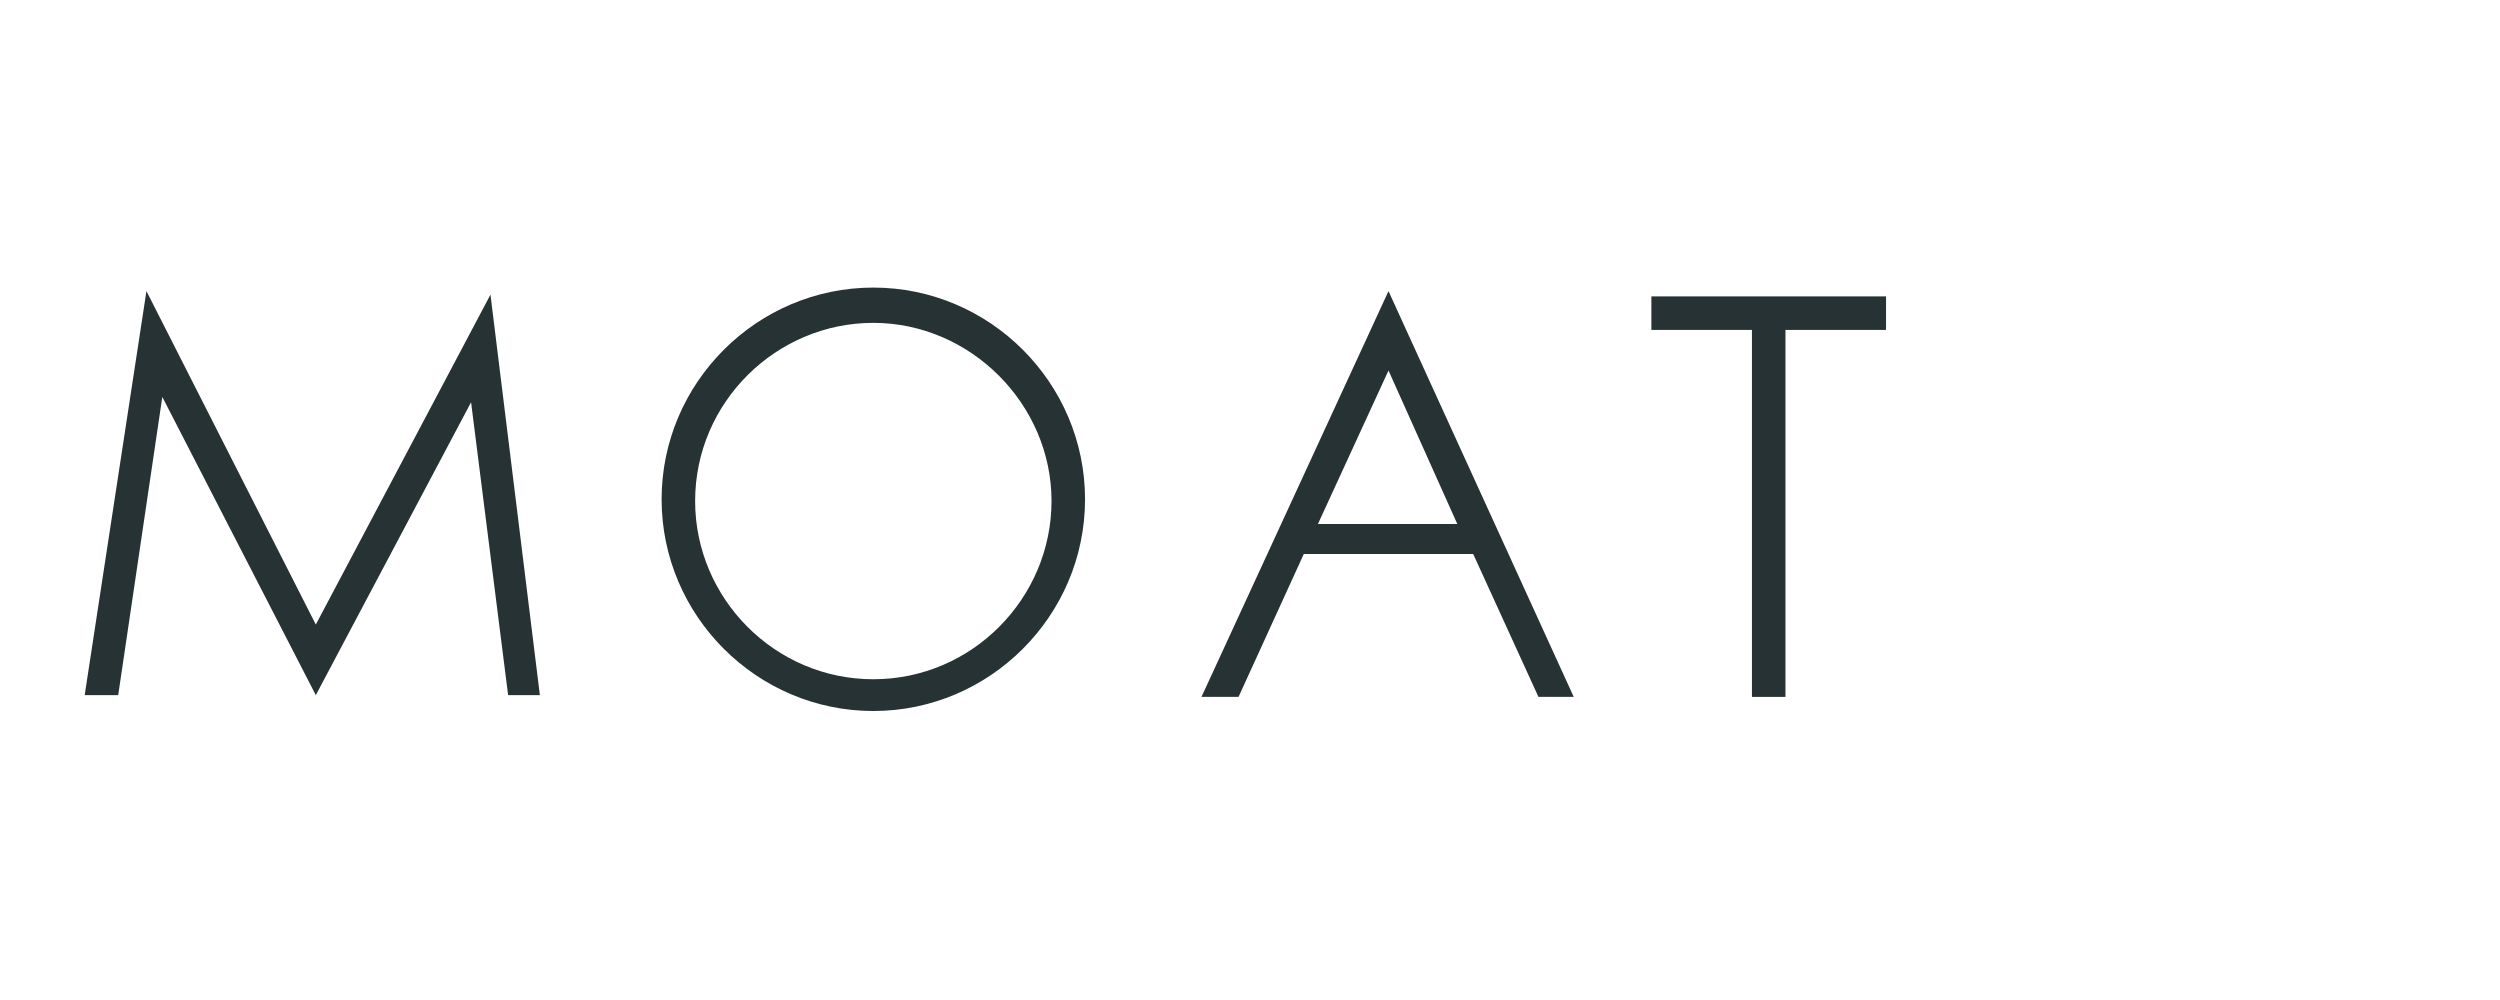 <svg xmlns="http://www.w3.org/2000/svg" xmlns:xlink="http://www.w3.org/1999/xlink" id="Layer_1" x="0px" y="0px" viewBox="0 0 141.7 56.7" style="enable-background:new 0 0 141.7 56.7;" xml:space="preserve"><style type="text/css">	.st0{fill:none;}	.st1{fill:#273235;}</style><rect y="0" class="st0" width="141.7" height="56.7"></rect><g>	<g>		<path class="st1" d="M49.5,16.3c-6.6,0-12,5.4-12,12s5.4,12,12,12s12-5.4,12-12S56.1,16.3,49.5,16.3z M49.5,38.5   c-5.6,0-10.1-4.6-10.1-10.1c0-5.6,4.6-10.1,10.1-10.1s10.1,4.6,10.1,10.1S55.1,38.5,49.5,38.5z"></path>		<polygon class="st1" points="106.9,16.8 93.6,16.8 93.6,18.7 99.3,18.7 99.3,39.5 101.2,39.5 101.2,18.7 106.9,18.7   "></polygon>		<path class="st1" d="M70.2,39.5l3.7-8.1h9.6l3.7,8.1h2l-10.5-23l-10.6,23H70.2z M78.7,21l3.9,8.7h-7.9L78.7,21z"></path>		<polygon class="st1" points="6.7,39.4 9.2,22.5 17.9,39.4 26.7,22.8 28.8,39.4 30.6,39.4 27.8,16.7 17.9,35.4 8.3,16.5 4.8,39.4      "></polygon>	</g></g></svg>